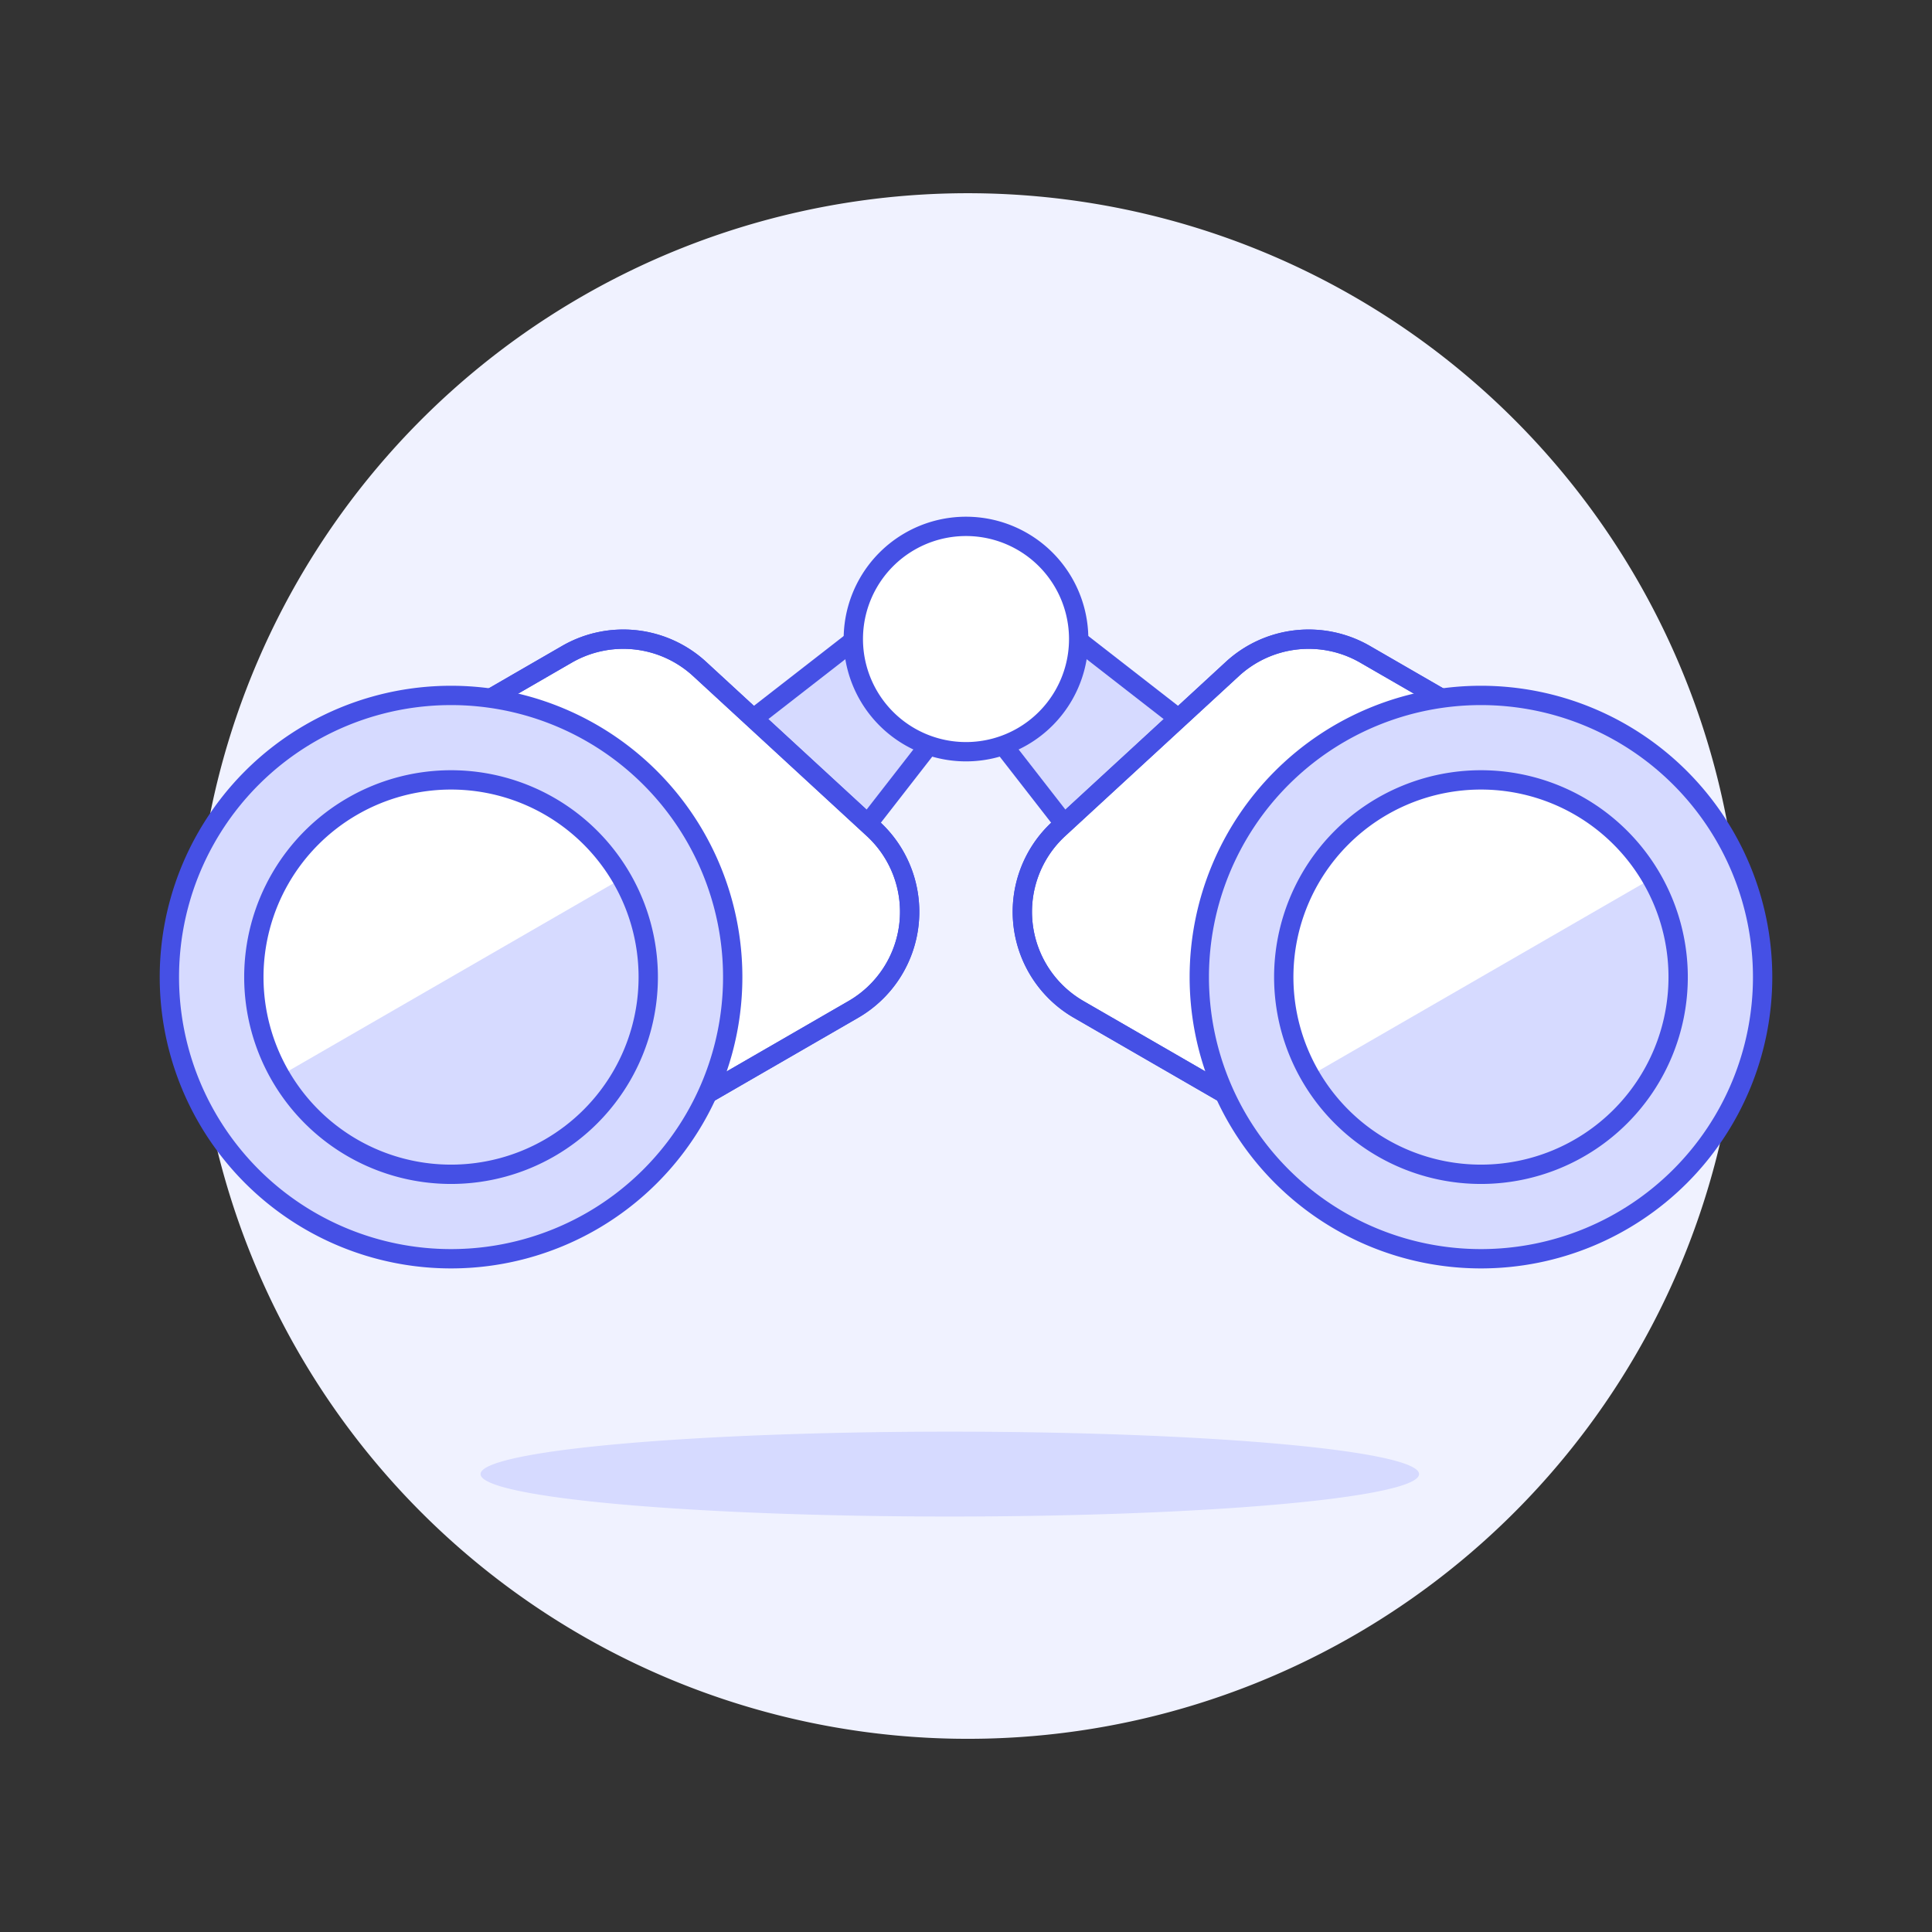 <?xml version="1.0" encoding="UTF-8"?> <svg xmlns="http://www.w3.org/2000/svg" xmlns:xlink="http://www.w3.org/1999/xlink" xmlns:svgjs="http://svgjs.com/svgjs" version="1.1" viewBox="0 0 140 140" width="140" height="140"><rect x="0" y="0" width="140" height="140" fill="#333333" stroke="none"/><g transform="matrix(1.4,0,0,1.4,0,0)"><path d="M10.094 50.000 A40.000 40.000 0 1 0 90.094 50.000 A40.000 40.000 0 1 0 10.094 50.000 Z" fill="#f0f2ff" transform="translate(-15.64 76.237) rotate(-66.704)"></path><path d="M24.874 76.299 A24.288 2.197 0 1 0 73.450 76.299 A24.288 2.197 0 1 0 24.874 76.299 Z" fill="#d6daff"></path><path d="M56.937 45.022L63.123 38.836 53.844 31.619 49.719 35.743 56.937 45.022z" fill="#d6daff" stroke="#4550e5" stroke-miterlimit="10"></path><path d="M70.654,33.865a5.833,5.833,0,0,0-6.867.761l-8.99,8.28a5.833,5.833,0,0,0,1.035,9.341l13.334,7.7a5.831,5.831,0,0,0,7.967-2.135l5.833-10.1a5.833,5.833,0,0,0-2.135-7.967Z" fill="#ffffff" stroke="#4550e5" stroke-miterlimit="10"></path><path d="M70.654,33.865a5.833,5.833,0,0,0-6.867.761l-8.99,8.28a5.833,5.833,0,0,0,1.035,9.341l13.334,7.7a5.831,5.831,0,0,0,7.967-2.135l5.833-10.1a5.833,5.833,0,0,0-2.135-7.967Z" fill="none" stroke="#4550e5" stroke-miterlimit="10"></path><path d="M62.075 50.574 A14.579 14.579 0 1 0 91.233 50.574 A14.579 14.579 0 1 0 62.075 50.574 Z" fill="#d6daff" stroke="#4550e5" stroke-miterlimit="10"></path><path d="M66.447 50.574 A10.207 10.207 0 1 0 86.861 50.574 A10.207 10.207 0 1 0 66.447 50.574 Z" fill="#d6daff"></path><path d="M67.815,55.677A10.206,10.206,0,1,1,85.493,45.471Z" fill="#ffffff"></path><path d="M66.447 50.574 A10.207 10.207 0 1 0 86.861 50.574 A10.207 10.207 0 1 0 66.447 50.574 Z" fill="none" stroke="#4550e5" stroke-miterlimit="10"></path><path d="M43.063 45.022L36.877 38.836 46.156 31.619 50.281 35.743 43.063 45.022z" fill="#d6daff" stroke="#4550e5" stroke-miterlimit="10"></path><path d="M29.346,33.865a5.833,5.833,0,0,1,6.867.761l8.99,8.28a5.833,5.833,0,0,1-1.035,9.341l-13.334,7.7a5.831,5.831,0,0,1-7.967-2.135l-5.833-10.1a5.833,5.833,0,0,1,2.135-7.967Z" fill="#ffffff" stroke="#4550e5" stroke-miterlimit="10"></path><path d="M29.346,33.865a5.833,5.833,0,0,1,6.867.761l8.99,8.28a5.833,5.833,0,0,1-1.035,9.341l-13.334,7.7a5.831,5.831,0,0,1-7.967-2.135l-5.833-10.1a5.833,5.833,0,0,1,2.135-7.967Z" fill="none" stroke="#4550e5" stroke-miterlimit="10"></path><path d="M8.767 50.574 A14.579 14.579 0 1 0 37.925 50.574 A14.579 14.579 0 1 0 8.767 50.574 Z" fill="#d6daff" stroke="#4550e5" stroke-miterlimit="10"></path><path d="M13.139 50.574 A10.207 10.207 0 1 0 33.553 50.574 A10.207 10.207 0 1 0 13.139 50.574 Z" fill="#d6daff"></path><path d="M14.507,55.677A10.206,10.206,0,1,1,32.185,45.471Z" fill="#ffffff"></path><path d="M13.139 50.574 A10.207 10.207 0 1 0 33.553 50.574 A10.207 10.207 0 1 0 13.139 50.574 Z" fill="none" stroke="#4550e5" stroke-miterlimit="10"></path><path d="M44.168 33.077 A5.832 5.832 0 1 0 55.832 33.077 A5.832 5.832 0 1 0 44.168 33.077 Z" fill="#ffffff" stroke="#4550e5" stroke-miterlimit="10"></path></g></svg> 